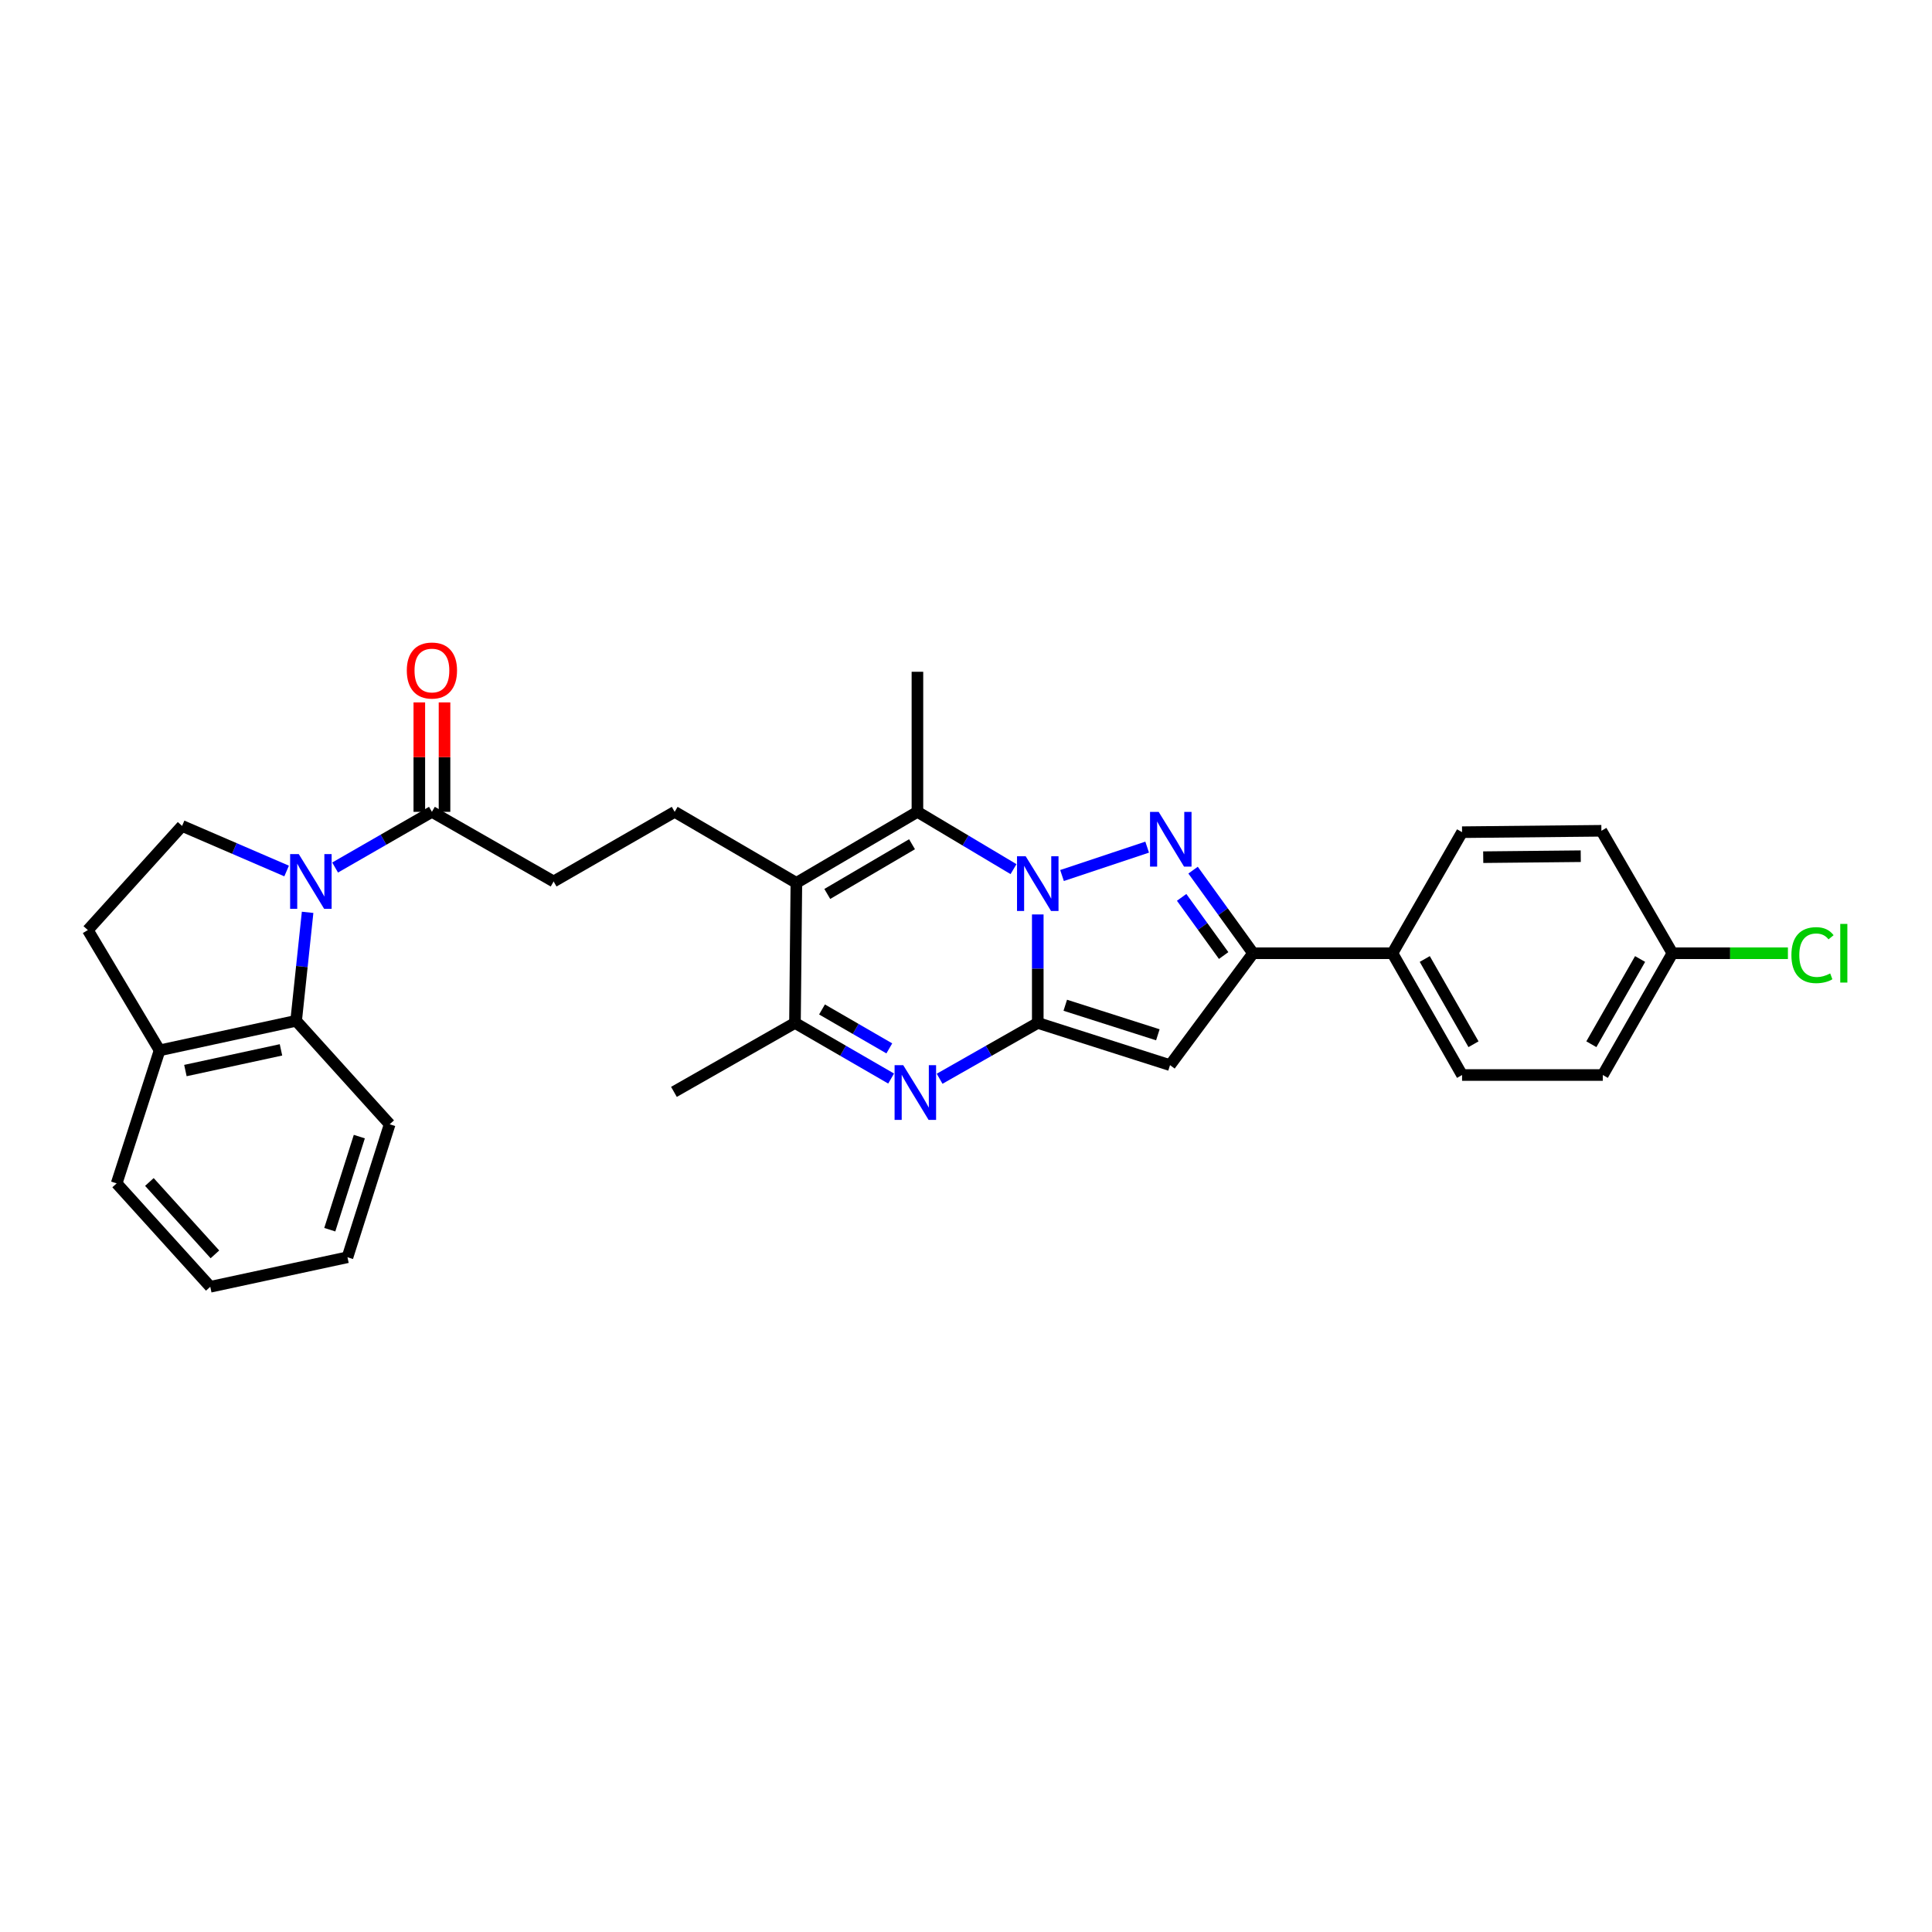 <?xml version='1.0' encoding='iso-8859-1'?>
<svg version='1.1' baseProfile='full'
              xmlns='http://www.w3.org/2000/svg'
                      xmlns:rdkit='http://www.rdkit.org/xml'
                      xmlns:xlink='http://www.w3.org/1999/xlink'
                  xml:space='preserve'
width='1000px' height='1000px' viewBox='0 0 1000 1000'>
<!-- END OF HEADER -->
<rect style='opacity:1.0;fill:#FFFFFF;stroke:none' width='1000' height='1000' x='0' y='0'> </rect>
<path class='bond-0' d='M 537.148,473.313 L 537.148,501.389' style='fill:none;fill-rule:evenodd;stroke:#0000FF;stroke-width:6px;stroke-linecap:butt;stroke-linejoin:miter;stroke-opacity:1' />
<path class='bond-0' d='M 537.148,501.389 L 537.148,529.466' style='fill:none;fill-rule:evenodd;stroke:#000000;stroke-width:6px;stroke-linecap:butt;stroke-linejoin:miter;stroke-opacity:1' />
<path class='bond-1' d='M 549.702,453.166 L 593.772,438.479' style='fill:none;fill-rule:evenodd;stroke:#0000FF;stroke-width:6px;stroke-linecap:butt;stroke-linejoin:miter;stroke-opacity:1' />
<path class='bond-3' d='M 524.595,449.865 L 499.727,435.037' style='fill:none;fill-rule:evenodd;stroke:#0000FF;stroke-width:6px;stroke-linecap:butt;stroke-linejoin:miter;stroke-opacity:1' />
<path class='bond-3' d='M 499.727,435.037 L 474.859,420.209' style='fill:none;fill-rule:evenodd;stroke:#000000;stroke-width:6px;stroke-linecap:butt;stroke-linejoin:miter;stroke-opacity:1' />
<path class='bond-2' d='M 537.148,529.466 L 511.745,543.913' style='fill:none;fill-rule:evenodd;stroke:#000000;stroke-width:6px;stroke-linecap:butt;stroke-linejoin:miter;stroke-opacity:1' />
<path class='bond-2' d='M 511.745,543.913 L 486.342,558.361' style='fill:none;fill-rule:evenodd;stroke:#0000FF;stroke-width:6px;stroke-linecap:butt;stroke-linejoin:miter;stroke-opacity:1' />
<path class='bond-5' d='M 537.148,529.466 L 605.604,551.309' style='fill:none;fill-rule:evenodd;stroke:#000000;stroke-width:6px;stroke-linecap:butt;stroke-linejoin:miter;stroke-opacity:1' />
<path class='bond-5' d='M 551.381,520.315 L 599.301,535.605' style='fill:none;fill-rule:evenodd;stroke:#000000;stroke-width:6px;stroke-linecap:butt;stroke-linejoin:miter;stroke-opacity:1' />
<path class='bond-7' d='M 617.534,450.385 L 633.064,471.891' style='fill:none;fill-rule:evenodd;stroke:#0000FF;stroke-width:6px;stroke-linecap:butt;stroke-linejoin:miter;stroke-opacity:1' />
<path class='bond-7' d='M 633.064,471.891 L 648.593,493.397' style='fill:none;fill-rule:evenodd;stroke:#000000;stroke-width:6px;stroke-linecap:butt;stroke-linejoin:miter;stroke-opacity:1' />
<path class='bond-7' d='M 611.617,464.473 L 622.488,479.528' style='fill:none;fill-rule:evenodd;stroke:#0000FF;stroke-width:6px;stroke-linecap:butt;stroke-linejoin:miter;stroke-opacity:1' />
<path class='bond-7' d='M 622.488,479.528 L 633.359,494.582' style='fill:none;fill-rule:evenodd;stroke:#000000;stroke-width:6px;stroke-linecap:butt;stroke-linejoin:miter;stroke-opacity:1' />
<path class='bond-31' d='M 461.24,558.252 L 436.358,543.859' style='fill:none;fill-rule:evenodd;stroke:#0000FF;stroke-width:6px;stroke-linecap:butt;stroke-linejoin:miter;stroke-opacity:1' />
<path class='bond-31' d='M 436.358,543.859 L 411.476,529.466' style='fill:none;fill-rule:evenodd;stroke:#000000;stroke-width:6px;stroke-linecap:butt;stroke-linejoin:miter;stroke-opacity:1' />
<path class='bond-31' d='M 460.307,542.642 L 442.89,532.567' style='fill:none;fill-rule:evenodd;stroke:#0000FF;stroke-width:6px;stroke-linecap:butt;stroke-linejoin:miter;stroke-opacity:1' />
<path class='bond-31' d='M 442.89,532.567 L 425.472,522.492' style='fill:none;fill-rule:evenodd;stroke:#000000;stroke-width:6px;stroke-linecap:butt;stroke-linejoin:miter;stroke-opacity:1' />
<path class='bond-4' d='M 474.859,420.209 L 412.201,456.973' style='fill:none;fill-rule:evenodd;stroke:#000000;stroke-width:6px;stroke-linecap:butt;stroke-linejoin:miter;stroke-opacity:1' />
<path class='bond-4' d='M 472.062,436.974 L 428.201,462.71' style='fill:none;fill-rule:evenodd;stroke:#000000;stroke-width:6px;stroke-linecap:butt;stroke-linejoin:miter;stroke-opacity:1' />
<path class='bond-20' d='M 474.859,420.209 L 474.859,347.709' style='fill:none;fill-rule:evenodd;stroke:#000000;stroke-width:6px;stroke-linecap:butt;stroke-linejoin:miter;stroke-opacity:1' />
<path class='bond-8' d='M 412.201,456.973 L 411.476,529.466' style='fill:none;fill-rule:evenodd;stroke:#000000;stroke-width:6px;stroke-linecap:butt;stroke-linejoin:miter;stroke-opacity:1' />
<path class='bond-11' d='M 412.201,456.973 L 349.209,420.209' style='fill:none;fill-rule:evenodd;stroke:#000000;stroke-width:6px;stroke-linecap:butt;stroke-linejoin:miter;stroke-opacity:1' />
<path class='bond-30' d='M 605.604,551.309 L 648.593,493.397' style='fill:none;fill-rule:evenodd;stroke:#000000;stroke-width:6px;stroke-linecap:butt;stroke-linejoin:miter;stroke-opacity:1' />
<path class='bond-6' d='M 173.455,449.031 L 198.507,434.62' style='fill:none;fill-rule:evenodd;stroke:#0000FF;stroke-width:6px;stroke-linecap:butt;stroke-linejoin:miter;stroke-opacity:1' />
<path class='bond-6' d='M 198.507,434.62 L 223.559,420.209' style='fill:none;fill-rule:evenodd;stroke:#000000;stroke-width:6px;stroke-linecap:butt;stroke-linejoin:miter;stroke-opacity:1' />
<path class='bond-9' d='M 159.218,472.221 L 156.247,500.293' style='fill:none;fill-rule:evenodd;stroke:#0000FF;stroke-width:6px;stroke-linecap:butt;stroke-linejoin:miter;stroke-opacity:1' />
<path class='bond-9' d='M 156.247,500.293 L 153.277,528.364' style='fill:none;fill-rule:evenodd;stroke:#000000;stroke-width:6px;stroke-linecap:butt;stroke-linejoin:miter;stroke-opacity:1' />
<path class='bond-12' d='M 148.353,450.832 L 121.301,439.162' style='fill:none;fill-rule:evenodd;stroke:#0000FF;stroke-width:6px;stroke-linecap:butt;stroke-linejoin:miter;stroke-opacity:1' />
<path class='bond-12' d='M 121.301,439.162 L 94.249,427.492' style='fill:none;fill-rule:evenodd;stroke:#000000;stroke-width:6px;stroke-linecap:butt;stroke-linejoin:miter;stroke-opacity:1' />
<path class='bond-13' d='M 648.593,493.397 L 720.724,493.397' style='fill:none;fill-rule:evenodd;stroke:#000000;stroke-width:6px;stroke-linecap:butt;stroke-linejoin:miter;stroke-opacity:1' />
<path class='bond-25' d='M 411.476,529.466 L 348.832,565.158' style='fill:none;fill-rule:evenodd;stroke:#000000;stroke-width:6px;stroke-linecap:butt;stroke-linejoin:miter;stroke-opacity:1' />
<path class='bond-14' d='M 153.277,528.364 L 82.603,543.663' style='fill:none;fill-rule:evenodd;stroke:#000000;stroke-width:6px;stroke-linecap:butt;stroke-linejoin:miter;stroke-opacity:1' />
<path class='bond-14' d='M 145.436,543.408 L 95.964,554.117' style='fill:none;fill-rule:evenodd;stroke:#000000;stroke-width:6px;stroke-linecap:butt;stroke-linejoin:miter;stroke-opacity:1' />
<path class='bond-26' d='M 153.277,528.364 L 201.694,581.927' style='fill:none;fill-rule:evenodd;stroke:#000000;stroke-width:6px;stroke-linecap:butt;stroke-linejoin:miter;stroke-opacity:1' />
<path class='bond-10' d='M 223.559,420.209 L 286.551,456.248' style='fill:none;fill-rule:evenodd;stroke:#000000;stroke-width:6px;stroke-linecap:butt;stroke-linejoin:miter;stroke-opacity:1' />
<path class='bond-16' d='M 230.081,420.209 L 230.081,391.888' style='fill:none;fill-rule:evenodd;stroke:#000000;stroke-width:6px;stroke-linecap:butt;stroke-linejoin:miter;stroke-opacity:1' />
<path class='bond-16' d='M 230.081,391.888 L 230.081,363.568' style='fill:none;fill-rule:evenodd;stroke:#FF0000;stroke-width:6px;stroke-linecap:butt;stroke-linejoin:miter;stroke-opacity:1' />
<path class='bond-16' d='M 217.037,420.209 L 217.037,391.888' style='fill:none;fill-rule:evenodd;stroke:#000000;stroke-width:6px;stroke-linecap:butt;stroke-linejoin:miter;stroke-opacity:1' />
<path class='bond-16' d='M 217.037,391.888 L 217.037,363.568' style='fill:none;fill-rule:evenodd;stroke:#FF0000;stroke-width:6px;stroke-linecap:butt;stroke-linejoin:miter;stroke-opacity:1' />
<path class='bond-15' d='M 349.209,420.209 L 286.551,456.248' style='fill:none;fill-rule:evenodd;stroke:#000000;stroke-width:6px;stroke-linecap:butt;stroke-linejoin:miter;stroke-opacity:1' />
<path class='bond-17' d='M 94.249,427.492 L 45.455,481.403' style='fill:none;fill-rule:evenodd;stroke:#000000;stroke-width:6px;stroke-linecap:butt;stroke-linejoin:miter;stroke-opacity:1' />
<path class='bond-18' d='M 720.724,493.397 L 756.763,556.425' style='fill:none;fill-rule:evenodd;stroke:#000000;stroke-width:6px;stroke-linecap:butt;stroke-linejoin:miter;stroke-opacity:1' />
<path class='bond-18' d='M 737.454,496.376 L 762.682,540.496' style='fill:none;fill-rule:evenodd;stroke:#000000;stroke-width:6px;stroke-linecap:butt;stroke-linejoin:miter;stroke-opacity:1' />
<path class='bond-19' d='M 720.724,493.397 L 756.763,430.739' style='fill:none;fill-rule:evenodd;stroke:#000000;stroke-width:6px;stroke-linecap:butt;stroke-linejoin:miter;stroke-opacity:1' />
<path class='bond-27' d='M 82.603,543.663 L 60.383,612.517' style='fill:none;fill-rule:evenodd;stroke:#000000;stroke-width:6px;stroke-linecap:butt;stroke-linejoin:miter;stroke-opacity:1' />
<path class='bond-33' d='M 82.603,543.663 L 45.455,481.403' style='fill:none;fill-rule:evenodd;stroke:#000000;stroke-width:6px;stroke-linecap:butt;stroke-linejoin:miter;stroke-opacity:1' />
<path class='bond-23' d='M 756.763,556.425 L 829.604,556.425' style='fill:none;fill-rule:evenodd;stroke:#000000;stroke-width:6px;stroke-linecap:butt;stroke-linejoin:miter;stroke-opacity:1' />
<path class='bond-22' d='M 756.763,430.739 L 828.879,430.014' style='fill:none;fill-rule:evenodd;stroke:#000000;stroke-width:6px;stroke-linecap:butt;stroke-linejoin:miter;stroke-opacity:1' />
<path class='bond-22' d='M 767.712,443.674 L 818.193,443.167' style='fill:none;fill-rule:evenodd;stroke:#000000;stroke-width:6px;stroke-linecap:butt;stroke-linejoin:miter;stroke-opacity:1' />
<path class='bond-21' d='M 865.644,493.397 L 828.879,430.014' style='fill:none;fill-rule:evenodd;stroke:#000000;stroke-width:6px;stroke-linecap:butt;stroke-linejoin:miter;stroke-opacity:1' />
<path class='bond-24' d='M 865.644,493.397 L 895.531,493.397' style='fill:none;fill-rule:evenodd;stroke:#000000;stroke-width:6px;stroke-linecap:butt;stroke-linejoin:miter;stroke-opacity:1' />
<path class='bond-24' d='M 895.531,493.397 L 925.418,493.397' style='fill:none;fill-rule:evenodd;stroke:#00CC00;stroke-width:6px;stroke-linecap:butt;stroke-linejoin:miter;stroke-opacity:1' />
<path class='bond-32' d='M 865.644,493.397 L 829.604,556.425' style='fill:none;fill-rule:evenodd;stroke:#000000;stroke-width:6px;stroke-linecap:butt;stroke-linejoin:miter;stroke-opacity:1' />
<path class='bond-32' d='M 848.913,496.376 L 823.686,540.496' style='fill:none;fill-rule:evenodd;stroke:#000000;stroke-width:6px;stroke-linecap:butt;stroke-linejoin:miter;stroke-opacity:1' />
<path class='bond-28' d='M 201.694,581.927 L 179.852,650.76' style='fill:none;fill-rule:evenodd;stroke:#000000;stroke-width:6px;stroke-linecap:butt;stroke-linejoin:miter;stroke-opacity:1' />
<path class='bond-28' d='M 185.984,588.307 L 170.694,636.49' style='fill:none;fill-rule:evenodd;stroke:#000000;stroke-width:6px;stroke-linecap:butt;stroke-linejoin:miter;stroke-opacity:1' />
<path class='bond-34' d='M 60.383,612.517 L 108.838,666.037' style='fill:none;fill-rule:evenodd;stroke:#000000;stroke-width:6px;stroke-linecap:butt;stroke-linejoin:miter;stroke-opacity:1' />
<path class='bond-34' d='M 77.322,611.79 L 111.24,649.254' style='fill:none;fill-rule:evenodd;stroke:#000000;stroke-width:6px;stroke-linecap:butt;stroke-linejoin:miter;stroke-opacity:1' />
<path class='bond-29' d='M 179.852,650.76 L 108.838,666.037' style='fill:none;fill-rule:evenodd;stroke:#000000;stroke-width:6px;stroke-linecap:butt;stroke-linejoin:miter;stroke-opacity:1' />
<path  class='atom-0' d='M 530.888 443.19
L 540.168 458.19
Q 541.088 459.67, 542.568 462.35
Q 544.048 465.03, 544.128 465.19
L 544.128 443.19
L 547.888 443.19
L 547.888 471.51
L 544.008 471.51
L 534.048 455.11
Q 532.888 453.19, 531.648 450.99
Q 530.448 448.79, 530.088 448.11
L 530.088 471.51
L 526.408 471.51
L 526.408 443.19
L 530.888 443.19
' fill='#0000FF'/>
<path  class='atom-2' d='M 599.735 420.246
L 609.015 435.246
Q 609.935 436.726, 611.415 439.406
Q 612.895 442.086, 612.975 442.246
L 612.975 420.246
L 616.735 420.246
L 616.735 448.566
L 612.855 448.566
L 602.895 432.166
Q 601.735 430.246, 600.495 428.046
Q 599.295 425.846, 598.935 425.166
L 598.935 448.566
L 595.255 448.566
L 595.255 420.246
L 599.735 420.246
' fill='#0000FF'/>
<path  class='atom-3' d='M 467.519 551.346
L 476.799 566.346
Q 477.719 567.826, 479.199 570.506
Q 480.679 573.186, 480.759 573.346
L 480.759 551.346
L 484.519 551.346
L 484.519 579.666
L 480.639 579.666
L 470.679 563.266
Q 469.519 561.346, 468.279 559.146
Q 467.079 556.946, 466.719 556.266
L 466.719 579.666
L 463.039 579.666
L 463.039 551.346
L 467.519 551.346
' fill='#0000FF'/>
<path  class='atom-7' d='M 154.648 442.088
L 163.928 457.088
Q 164.848 458.568, 166.328 461.248
Q 167.808 463.928, 167.888 464.088
L 167.888 442.088
L 171.648 442.088
L 171.648 470.408
L 167.768 470.408
L 157.808 454.008
Q 156.648 452.088, 155.408 449.888
Q 154.208 447.688, 153.848 447.008
L 153.848 470.408
L 150.168 470.408
L 150.168 442.088
L 154.648 442.088
' fill='#0000FF'/>
<path  class='atom-17' d='M 210.559 347.057
Q 210.559 340.257, 213.919 336.457
Q 217.279 332.657, 223.559 332.657
Q 229.839 332.657, 233.199 336.457
Q 236.559 340.257, 236.559 347.057
Q 236.559 353.937, 233.159 357.857
Q 229.759 361.737, 223.559 361.737
Q 217.319 361.737, 213.919 357.857
Q 210.559 353.977, 210.559 347.057
M 223.559 358.537
Q 227.879 358.537, 230.199 355.657
Q 232.559 352.737, 232.559 347.057
Q 232.559 341.497, 230.199 338.697
Q 227.879 335.857, 223.559 335.857
Q 219.239 335.857, 216.879 338.657
Q 214.559 341.457, 214.559 347.057
Q 214.559 352.777, 216.879 355.657
Q 219.239 358.537, 223.559 358.537
' fill='#FF0000'/>
<path  class='atom-25' d='M 927.231 494.377
Q 927.231 487.337, 930.511 483.657
Q 933.831 479.937, 940.111 479.937
Q 945.951 479.937, 949.071 484.057
L 946.431 486.217
Q 944.151 483.217, 940.111 483.217
Q 935.831 483.217, 933.551 486.097
Q 931.311 488.937, 931.311 494.377
Q 931.311 499.977, 933.631 502.857
Q 935.991 505.737, 940.551 505.737
Q 943.671 505.737, 947.311 503.857
L 948.431 506.857
Q 946.951 507.817, 944.711 508.377
Q 942.471 508.937, 939.991 508.937
Q 933.831 508.937, 930.511 505.177
Q 927.231 501.417, 927.231 494.377
' fill='#00CC00'/>
<path  class='atom-25' d='M 952.511 478.217
L 956.191 478.217
L 956.191 508.577
L 952.511 508.577
L 952.511 478.217
' fill='#00CC00'/>
</svg>
